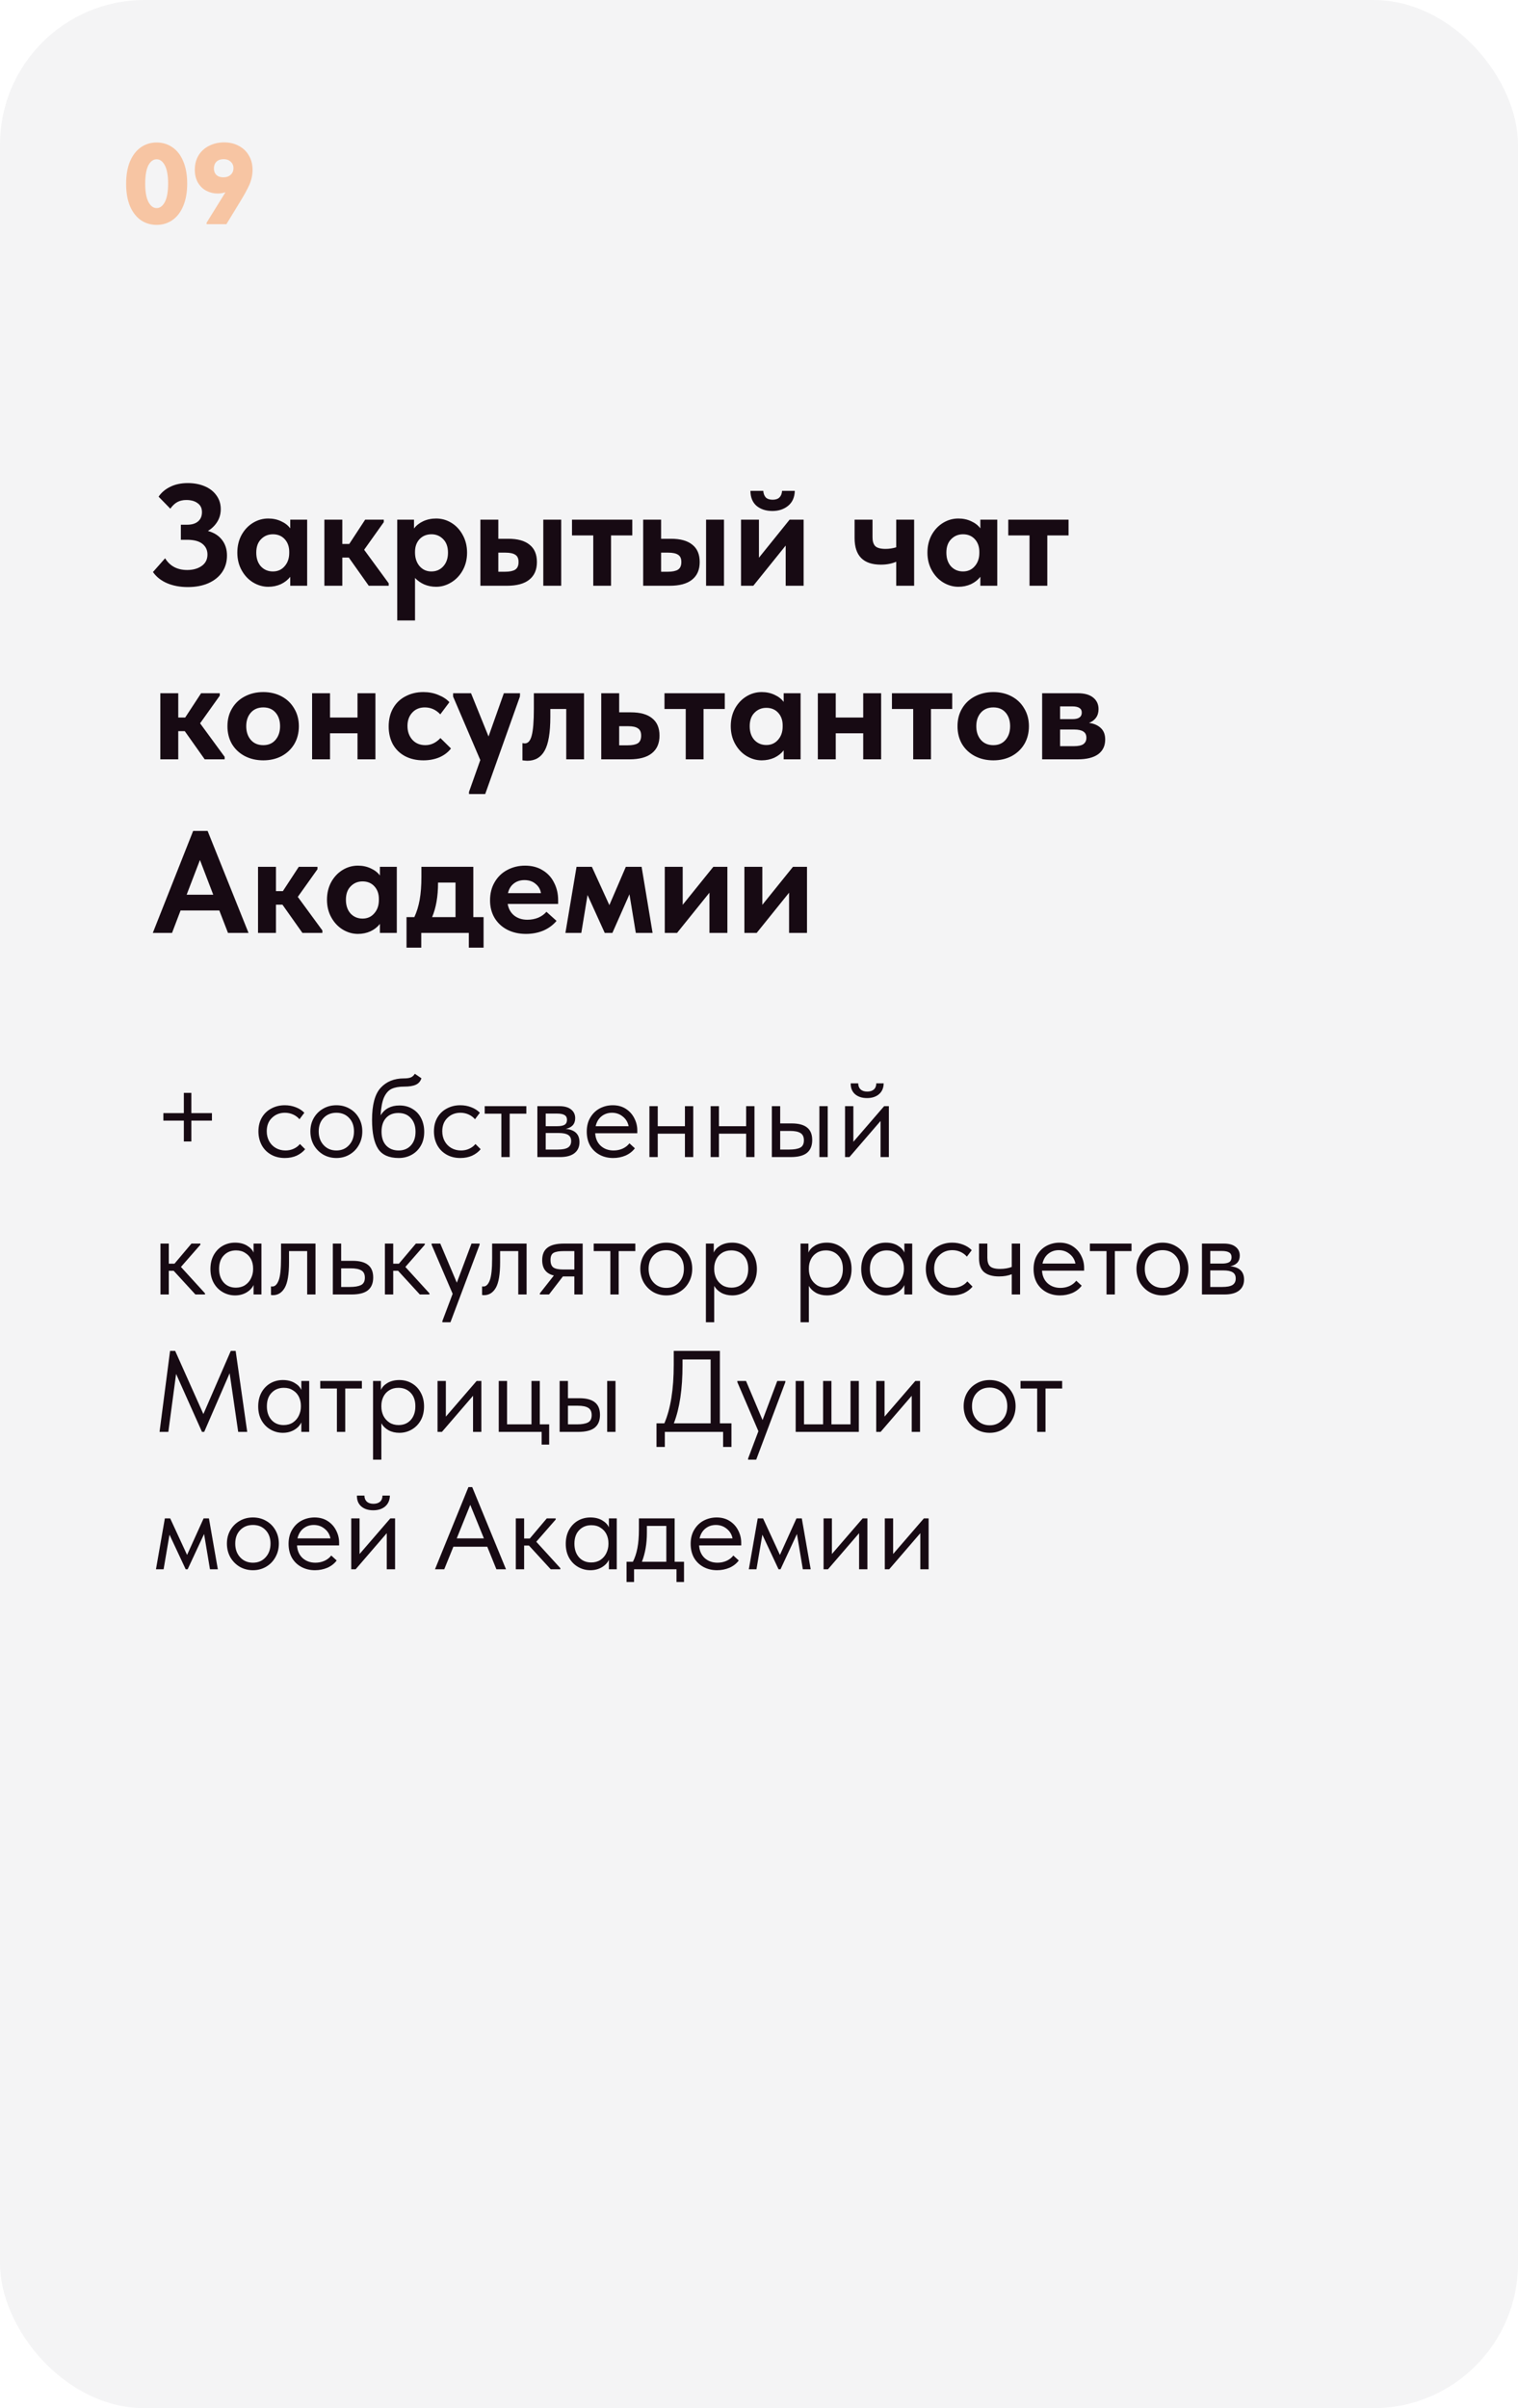 <?xml version="1.0" encoding="UTF-8"?> <svg xmlns="http://www.w3.org/2000/svg" width="210" height="333" viewBox="0 0 210 333" fill="none"> <rect width="210" height="333" rx="20" fill="#F4F4F5"></rect> <path d="M31.4 76.82C31.4 77.687 31.18 78.447 30.74 79.1C30.3 79.753 29.667 80.267 28.84 80.64C28.027 81 27.073 81.18 25.98 81.18C24.9 81.18 23.94 81 23.1 80.64C22.273 80.28 21.627 79.767 21.16 79.1L22.84 77.2C23.507 78.28 24.527 78.82 25.9 78.82C26.7 78.82 27.367 78.633 27.9 78.26C28.433 77.887 28.7 77.36 28.7 76.68C28.7 76.067 28.467 75.573 28 75.2C27.533 74.827 26.827 74.64 25.88 74.64H25.02V72.56H25.88C26.533 72.56 27.04 72.407 27.4 72.1C27.76 71.793 27.94 71.367 27.94 70.82C27.94 70.273 27.74 69.86 27.34 69.58C26.953 69.287 26.433 69.14 25.78 69.14C25.3 69.14 24.887 69.233 24.54 69.42C24.193 69.607 23.867 69.913 23.56 70.34L21.94 68.68C22.327 68.107 22.86 67.653 23.54 67.32C24.233 66.973 25.047 66.8 25.98 66.8C26.847 66.8 27.627 66.947 28.32 67.24C29.013 67.533 29.553 67.953 29.94 68.5C30.34 69.047 30.54 69.68 30.54 70.4C30.54 71.067 30.373 71.66 30.04 72.18C29.72 72.687 29.293 73.1 28.76 73.42C29.6 73.647 30.247 74.053 30.7 74.64C31.167 75.227 31.4 75.953 31.4 76.82ZM40.152 71.86H42.492V81H40.152V79.76C39.819 80.187 39.385 80.527 38.852 80.78C38.319 81.02 37.739 81.14 37.112 81.14C36.379 81.14 35.678 80.94 35.012 80.54C34.358 80.14 33.832 79.58 33.432 78.86C33.032 78.14 32.832 77.327 32.832 76.42C32.832 75.513 33.025 74.7 33.412 73.98C33.812 73.26 34.339 72.7 34.992 72.3C35.645 71.9 36.352 71.7 37.112 71.7C37.765 71.7 38.358 71.827 38.892 72.08C39.425 72.32 39.845 72.647 40.152 73.06V71.86ZM40.012 76.46V76.3C40.012 75.593 39.805 75.013 39.392 74.56C38.978 74.107 38.432 73.88 37.752 73.88C37.099 73.88 36.552 74.107 36.112 74.56C35.672 75 35.452 75.62 35.452 76.42C35.452 77.207 35.665 77.84 36.092 78.32C36.532 78.787 37.085 79.02 37.752 79.02C38.419 79.02 38.959 78.78 39.372 78.3C39.798 77.82 40.012 77.207 40.012 76.46ZM53.095 72.2L50.375 76.02L53.775 80.66V81H51.015L48.255 77.1H47.355V81H44.875V71.86H47.355V75.22H48.315L50.515 71.86H53.095V72.2ZM64.614 76.42C64.614 77.327 64.414 78.14 64.014 78.86C63.614 79.58 63.081 80.14 62.414 80.54C61.761 80.94 61.067 81.14 60.334 81.14C59.747 81.14 59.201 81.033 58.694 80.82C58.187 80.593 57.761 80.293 57.414 79.92V85.8H54.954V71.86H57.274V73.08C57.581 72.667 58.001 72.333 58.534 72.08C59.081 71.827 59.681 71.7 60.334 71.7C61.094 71.7 61.801 71.9 62.454 72.3C63.107 72.7 63.627 73.26 64.014 73.98C64.414 74.7 64.614 75.513 64.614 76.42ZM61.974 76.42C61.974 75.62 61.754 75 61.314 74.56C60.874 74.107 60.334 73.88 59.694 73.88C59.014 73.88 58.461 74.107 58.034 74.56C57.621 75.013 57.414 75.593 57.414 76.3V76.46C57.427 77.207 57.641 77.82 58.054 78.3C58.481 78.78 59.021 79.02 59.674 79.02C60.341 79.02 60.887 78.787 61.314 78.32C61.754 77.84 61.974 77.207 61.974 76.42ZM70.317 74.5C71.611 74.5 72.591 74.773 73.257 75.32C73.937 75.853 74.277 76.653 74.277 77.72C74.277 78.787 73.924 79.6 73.217 80.16C72.524 80.72 71.491 81 70.117 81H66.457V71.86H68.937V74.5H70.317ZM77.637 81H75.157V71.86H77.637V81ZM69.857 79.06C70.484 79.06 70.951 78.967 71.257 78.78C71.577 78.58 71.737 78.227 71.737 77.72C71.737 77.24 71.591 76.907 71.297 76.72C71.004 76.52 70.551 76.42 69.937 76.42H68.937V79.06H69.857ZM84.532 81H82.073V74.04H79.132V71.86H87.472V74.04H84.532V81ZM92.837 74.5C94.13 74.5 95.11 74.773 95.777 75.32C96.457 75.853 96.797 76.653 96.797 77.72C96.797 78.787 96.444 79.6 95.737 80.16C95.043 80.72 94.01 81 92.637 81H88.977V71.86H91.457V74.5H92.837ZM100.157 81H97.677V71.86H100.157V81ZM92.377 79.06C93.004 79.06 93.47 78.967 93.777 78.78C94.097 78.58 94.257 78.227 94.257 77.72C94.257 77.24 94.11 76.907 93.817 76.72C93.523 76.52 93.07 76.42 92.457 76.42H91.457V79.06H92.377ZM104.992 77.12L109.232 71.86H111.172V81H108.692V75.44L104.212 81H102.512V71.86H104.992V77.12ZM103.812 67.88H105.592C105.619 68.253 105.732 68.553 105.932 68.78C106.145 68.993 106.465 69.1 106.892 69.1C107.305 69.1 107.619 68.993 107.832 68.78C108.045 68.567 108.165 68.267 108.192 67.88H109.952C109.925 68.773 109.619 69.46 109.032 69.94C108.445 70.42 107.719 70.66 106.852 70.66C105.972 70.66 105.245 70.427 104.672 69.96C104.112 69.48 103.825 68.787 103.812 67.88ZM123.983 71.86H126.463V81H123.983V77.68C123.356 77.947 122.65 78.08 121.863 78.08C119.436 78.08 118.223 76.853 118.223 74.4V71.86H120.703V74.3C120.703 74.847 120.83 75.253 121.083 75.52C121.35 75.773 121.823 75.9 122.503 75.9C123.01 75.9 123.503 75.827 123.983 75.68V71.86ZM135.621 71.86H137.961V81H135.621V79.76C135.287 80.187 134.854 80.527 134.321 80.78C133.787 81.02 133.207 81.14 132.581 81.14C131.847 81.14 131.147 80.94 130.481 80.54C129.827 80.14 129.301 79.58 128.901 78.86C128.501 78.14 128.301 77.327 128.301 76.42C128.301 75.513 128.494 74.7 128.881 73.98C129.281 73.26 129.807 72.7 130.461 72.3C131.114 71.9 131.821 71.7 132.581 71.7C133.234 71.7 133.827 71.827 134.361 72.08C134.894 72.32 135.314 72.647 135.621 73.06V71.86ZM135.481 76.46V76.3C135.481 75.593 135.274 75.013 134.861 74.56C134.447 74.107 133.901 73.88 133.221 73.88C132.567 73.88 132.021 74.107 131.581 74.56C131.141 75 130.921 75.62 130.921 76.42C130.921 77.207 131.134 77.84 131.561 78.32C132.001 78.787 132.554 79.02 133.221 79.02C133.887 79.02 134.427 78.78 134.841 78.3C135.267 77.82 135.481 77.207 135.481 76.46ZM144.884 81H142.424V74.04H139.484V71.86H147.824V74.04H144.884V81ZM30.4 96.2L27.68 100.02L31.08 104.66V105H28.32L25.56 101.1H24.66V105H22.18V95.86H24.66V99.22H25.62L27.82 95.86H30.4V96.2ZM31.465 100.42C31.465 99.487 31.678 98.667 32.105 97.96C32.531 97.24 33.118 96.687 33.865 96.3C34.625 95.9 35.478 95.7 36.425 95.7C37.371 95.7 38.218 95.9 38.965 96.3C39.711 96.7 40.291 97.26 40.705 97.98C41.131 98.687 41.345 99.5 41.345 100.42C41.345 101.353 41.131 102.18 40.705 102.9C40.278 103.607 39.691 104.16 38.945 104.56C38.198 104.947 37.358 105.14 36.425 105.14C35.465 105.14 34.605 104.94 33.845 104.54C33.098 104.14 32.511 103.587 32.085 102.88C31.671 102.16 31.465 101.34 31.465 100.42ZM38.745 100.42C38.745 99.647 38.538 99.02 38.125 98.54C37.711 98.06 37.145 97.82 36.425 97.82C35.691 97.82 35.111 98.067 34.685 98.56C34.271 99.04 34.065 99.66 34.065 100.42C34.065 101.18 34.271 101.807 34.685 102.3C35.111 102.793 35.691 103.04 36.425 103.04C37.131 103.04 37.691 102.8 38.105 102.32C38.531 101.827 38.745 101.193 38.745 100.42ZM49.456 95.86H51.936V105H49.456V101.4H45.656V105H43.176V95.86H45.656V99.22H49.456V95.86ZM53.769 100.46C53.769 99.487 53.976 98.64 54.389 97.92C54.803 97.2 55.376 96.653 56.109 96.28C56.843 95.893 57.663 95.7 58.569 95.7C59.329 95.7 60.023 95.833 60.649 96.1C61.289 96.353 61.796 96.687 62.169 97.1L60.909 98.78C60.309 98.14 59.596 97.82 58.769 97.82C58.049 97.82 57.469 98.06 57.029 98.54C56.589 99.02 56.369 99.633 56.369 100.38C56.369 101.153 56.596 101.793 57.049 102.3C57.503 102.793 58.103 103.04 58.849 103.04C59.623 103.04 60.316 102.713 60.929 102.06L62.389 103.5C61.989 104.02 61.456 104.427 60.789 104.72C60.123 105 59.383 105.14 58.569 105.14C57.609 105.14 56.763 104.947 56.029 104.56C55.309 104.173 54.749 103.627 54.349 102.92C53.963 102.2 53.769 101.38 53.769 100.46ZM67.583 101.84L69.703 95.86H71.943L71.923 96.32L67.123 109.8H64.883V109.5L66.443 105.1L62.683 96.32V95.86H65.163L67.583 101.84ZM72.274 105.14V102.76L72.594 102.8C73.048 102.8 73.368 102.44 73.554 101.72C73.754 100.987 73.854 99.747 73.854 98V95.86H80.794V105H78.334V98.04H76.134V99.12C76.134 101.32 75.868 102.887 75.334 103.82C74.814 104.74 74.021 105.2 72.954 105.2C72.821 105.2 72.594 105.18 72.274 105.14ZM83.176 105V95.86H85.656V98.5H87.276C88.569 98.5 89.549 98.773 90.216 99.32C90.896 99.853 91.236 100.653 91.236 101.72C91.236 102.787 90.883 103.6 90.176 104.16C89.483 104.72 88.449 105 87.076 105H83.176ZM86.836 103.06C87.463 103.06 87.929 102.967 88.236 102.78C88.543 102.58 88.696 102.227 88.696 101.72C88.696 101.24 88.549 100.907 88.256 100.72C87.976 100.52 87.529 100.42 86.916 100.42H85.656V103.06H86.836ZM97.326 105H94.865V98.04H91.925V95.86H100.265V98.04H97.326V105ZM108.414 95.86H110.754V105H108.414V103.76C108.08 104.187 107.647 104.527 107.114 104.78C106.58 105.02 106 105.14 105.374 105.14C104.64 105.14 103.94 104.94 103.274 104.54C102.62 104.14 102.094 103.58 101.694 102.86C101.294 102.14 101.094 101.327 101.094 100.42C101.094 99.513 101.287 98.7 101.674 97.98C102.074 97.26 102.6 96.7 103.254 96.3C103.907 95.9 104.614 95.7 105.374 95.7C106.027 95.7 106.62 95.827 107.154 96.08C107.687 96.32 108.107 96.647 108.414 97.06V95.86ZM108.274 100.46V100.3C108.274 99.593 108.067 99.013 107.654 98.56C107.24 98.107 106.694 97.88 106.014 97.88C105.36 97.88 104.814 98.107 104.374 98.56C103.934 99 103.714 99.62 103.714 100.42C103.714 101.207 103.927 101.84 104.354 102.32C104.794 102.787 105.347 103.02 106.014 103.02C106.68 103.02 107.22 102.78 107.634 102.3C108.06 101.82 108.274 101.207 108.274 100.46ZM119.417 95.86H121.897V105H119.417V101.4H115.617V105H113.137V95.86H115.617V99.22H119.417V95.86ZM128.79 105H126.33V98.04H123.39V95.86H131.73V98.04H128.79V105ZM132.461 100.42C132.461 99.487 132.674 98.667 133.101 97.96C133.527 97.24 134.114 96.687 134.861 96.3C135.621 95.9 136.474 95.7 137.421 95.7C138.367 95.7 139.214 95.9 139.961 96.3C140.707 96.7 141.287 97.26 141.701 97.98C142.127 98.687 142.341 99.5 142.341 100.42C142.341 101.353 142.127 102.18 141.701 102.9C141.274 103.607 140.687 104.16 139.941 104.56C139.194 104.947 138.354 105.14 137.421 105.14C136.461 105.14 135.601 104.94 134.841 104.54C134.094 104.14 133.507 103.587 133.081 102.88C132.667 102.16 132.461 101.34 132.461 100.42ZM139.741 100.42C139.741 99.647 139.534 99.02 139.121 98.54C138.707 98.06 138.141 97.82 137.421 97.82C136.687 97.82 136.107 98.067 135.681 98.56C135.267 99.04 135.061 99.66 135.061 100.42C135.061 101.18 135.267 101.807 135.681 102.3C136.107 102.793 136.687 103.04 137.421 103.04C138.127 103.04 138.687 102.8 139.101 102.32C139.527 101.827 139.741 101.193 139.741 100.42ZM152.892 102.26C152.892 103.14 152.566 103.82 151.912 104.3C151.259 104.767 150.319 105 149.092 105H144.172V95.86H149.112C150.032 95.86 150.739 96.06 151.232 96.46C151.726 96.86 151.972 97.393 151.972 98.06C151.972 98.527 151.852 98.927 151.612 99.26C151.372 99.58 151.052 99.813 150.652 99.96C151.346 100.053 151.892 100.293 152.292 100.68C152.692 101.053 152.892 101.58 152.892 102.26ZM148.352 97.68H146.652V99.44H148.372C149.226 99.44 149.652 99.14 149.652 98.54C149.652 98.247 149.546 98.033 149.332 97.9C149.119 97.753 148.792 97.68 148.352 97.68ZM148.552 103.18C149.166 103.18 149.606 103.087 149.872 102.9C150.152 102.7 150.292 102.407 150.292 102.02C150.292 101.62 150.152 101.333 149.872 101.16C149.606 100.973 149.186 100.88 148.612 100.88H146.652V103.18H148.552ZM34.38 129H31.54L30.34 125.9H24.98L23.8 129H21.14L26.72 114.9H28.72L34.38 129ZM27.66 118.92L25.82 123.72H29.5L27.66 118.92ZM43.916 120.2L41.196 124.02L44.596 128.66V129H41.836L39.076 125.1H38.176V129H35.696V119.86H38.176V123.22H39.136L41.336 119.86H43.916V120.2ZM52.554 119.86H54.894V129H52.554V127.76C52.221 128.187 51.788 128.527 51.254 128.78C50.721 129.02 50.141 129.14 49.514 129.14C48.781 129.14 48.081 128.94 47.414 128.54C46.761 128.14 46.234 127.58 45.834 126.86C45.434 126.14 45.234 125.327 45.234 124.42C45.234 123.513 45.428 122.7 45.814 121.98C46.214 121.26 46.741 120.7 47.394 120.3C48.048 119.9 48.754 119.7 49.514 119.7C50.168 119.7 50.761 119.827 51.294 120.08C51.828 120.32 52.248 120.647 52.554 121.06V119.86ZM52.414 124.46V124.3C52.414 123.593 52.208 123.013 51.794 122.56C51.381 122.107 50.834 121.88 50.154 121.88C49.501 121.88 48.954 122.107 48.514 122.56C48.074 123 47.854 123.62 47.854 124.42C47.854 125.207 48.068 125.84 48.494 126.32C48.934 126.787 49.488 127.02 50.154 127.02C50.821 127.02 51.361 126.78 51.774 126.3C52.201 125.82 52.414 125.207 52.414 124.46ZM65.478 126.82H66.898V131.04H64.858V129H58.278V131.04H56.238V126.82H57.318C57.651 126.113 57.898 125.313 58.058 124.42C58.218 123.527 58.298 122.473 58.298 121.26V119.86H65.478V126.82ZM60.598 122.1C60.598 123.953 60.324 125.527 59.778 126.82H63.018V122.04H60.598V122.1ZM77.213 125H70.233C70.353 125.68 70.653 126.213 71.133 126.6C71.626 126.987 72.233 127.18 72.953 127.18C73.486 127.18 73.986 127.087 74.453 126.9C74.919 126.7 75.299 126.427 75.593 126.08L76.993 127.34C76.513 127.913 75.906 128.36 75.173 128.68C74.439 128.987 73.633 129.14 72.753 129.14C71.793 129.14 70.933 128.947 70.173 128.56C69.426 128.173 68.84 127.627 68.413 126.92C67.999 126.213 67.793 125.407 67.793 124.5C67.793 123.54 68.006 122.7 68.433 121.98C68.859 121.247 69.439 120.687 70.173 120.3C70.919 119.9 71.74 119.7 72.633 119.7C73.579 119.7 74.393 119.913 75.073 120.34C75.766 120.753 76.293 121.327 76.653 122.06C77.026 122.78 77.213 123.587 77.213 124.48V125ZM70.273 123.5H74.833C74.753 122.98 74.506 122.553 74.093 122.22C73.693 121.873 73.18 121.7 72.553 121.7C71.966 121.7 71.473 121.86 71.073 122.18C70.673 122.487 70.406 122.927 70.273 123.5ZM80.419 129H78.219L79.759 119.86H81.879L84.299 125.16L86.579 119.86H88.759L90.279 129H87.959L87.079 123.66L84.719 129H83.659L81.279 123.76L80.419 129ZM94.445 125.12L98.685 119.86H100.625V129H98.145V123.44L93.665 129H91.965V119.86H94.445V125.12ZM105.461 125.12L109.701 119.86H111.641V129H109.161V123.44L104.681 129H102.981V119.86H105.461V125.12Z" fill="#170A13"></path> <path d="M26.472 153.92H29.32V154.96H26.472V157.84H25.432V154.96H22.6V153.92H25.432V151.12H26.472V153.92ZM35.75 156.448C35.75 155.712 35.91 155.072 36.23 154.528C36.55 153.984 36.987 153.568 37.542 153.28C38.097 152.981 38.715 152.832 39.398 152.832C39.931 152.832 40.433 152.923 40.902 153.104C41.382 153.285 41.782 153.541 42.102 153.872L41.43 154.768C41.196 154.491 40.902 154.272 40.55 154.112C40.198 153.952 39.819 153.872 39.414 153.872C38.7 153.872 38.102 154.107 37.622 154.576C37.142 155.035 36.902 155.653 36.902 156.432C36.902 156.944 37.014 157.403 37.238 157.808C37.462 158.213 37.772 158.528 38.166 158.752C38.561 158.976 39.004 159.088 39.494 159.088C39.91 159.088 40.289 159.008 40.63 158.848C40.982 158.688 41.27 158.469 41.494 158.192L42.214 158.912C41.905 159.285 41.51 159.584 41.03 159.808C40.55 160.021 40.006 160.128 39.398 160.128C38.673 160.128 38.033 159.968 37.478 159.648C36.923 159.328 36.497 158.891 36.198 158.336C35.9 157.771 35.75 157.141 35.75 156.448ZM42.938 156.448C42.938 155.765 43.092 155.152 43.402 154.608C43.722 154.053 44.154 153.621 44.698 153.312C45.242 152.992 45.855 152.832 46.538 152.832C47.22 152.832 47.834 152.992 48.378 153.312C48.922 153.621 49.348 154.053 49.658 154.608C49.967 155.152 50.122 155.765 50.122 156.448C50.122 157.141 49.962 157.771 49.642 158.336C49.332 158.891 48.906 159.328 48.362 159.648C47.818 159.968 47.21 160.128 46.538 160.128C45.866 160.128 45.252 159.968 44.698 159.648C44.154 159.317 43.722 158.875 43.402 158.32C43.092 157.755 42.938 157.131 42.938 156.448ZM48.97 156.448C48.97 155.68 48.746 155.061 48.298 154.592C47.85 154.112 47.263 153.872 46.538 153.872C45.812 153.872 45.22 154.112 44.762 154.592C44.314 155.061 44.09 155.68 44.09 156.448C44.09 157.227 44.319 157.861 44.778 158.352C45.236 158.843 45.823 159.088 46.538 159.088C47.252 159.088 47.834 158.843 48.282 158.352C48.74 157.861 48.97 157.227 48.97 156.448ZM58.685 156.512C58.685 157.259 58.525 157.904 58.205 158.448C57.885 158.992 57.458 159.408 56.925 159.696C56.392 159.984 55.805 160.128 55.165 160.128C53.81 160.128 52.855 159.701 52.301 158.848C51.746 157.984 51.469 156.651 51.469 154.848C51.469 152.768 51.864 151.296 52.653 150.432C53.453 149.557 54.53 149.12 55.885 149.12C56.29 149.12 56.599 149.077 56.813 148.992C57.037 148.907 57.229 148.736 57.389 148.48L58.301 149.104C58.162 149.531 57.901 149.829 57.517 150C57.144 150.171 56.61 150.256 55.917 150.256C55.202 150.256 54.626 150.357 54.189 150.56C53.752 150.763 53.4 151.152 53.133 151.728C52.877 152.293 52.717 153.125 52.653 154.224C53.218 153.317 54.087 152.864 55.261 152.864C55.954 152.864 56.557 153.024 57.069 153.344C57.592 153.653 57.992 154.085 58.269 154.64C58.546 155.195 58.685 155.819 58.685 156.512ZM57.485 156.496C57.485 155.717 57.272 155.093 56.845 154.624C56.429 154.144 55.847 153.904 55.101 153.904C54.376 153.904 53.805 154.139 53.389 154.608C52.983 155.067 52.781 155.691 52.781 156.48C52.781 157.301 52.994 157.941 53.421 158.4C53.858 158.859 54.434 159.088 55.149 159.088C55.853 159.088 56.418 158.853 56.845 158.384C57.272 157.915 57.485 157.285 57.485 156.496ZM60.031 156.448C60.031 155.712 60.191 155.072 60.511 154.528C60.831 153.984 61.269 153.568 61.823 153.28C62.378 152.981 62.997 152.832 63.679 152.832C64.213 152.832 64.714 152.923 65.183 153.104C65.663 153.285 66.063 153.541 66.383 153.872L65.711 154.768C65.477 154.491 65.183 154.272 64.831 154.112C64.479 153.952 64.101 153.872 63.695 153.872C62.981 153.872 62.383 154.107 61.903 154.576C61.423 155.035 61.183 155.653 61.183 156.432C61.183 156.944 61.295 157.403 61.519 157.808C61.743 158.213 62.053 158.528 62.447 158.752C62.842 158.976 63.285 159.088 63.775 159.088C64.191 159.088 64.57 159.008 64.911 158.848C65.263 158.688 65.551 158.469 65.775 158.192L66.495 158.912C66.186 159.285 65.791 159.584 65.311 159.808C64.831 160.021 64.287 160.128 63.679 160.128C62.954 160.128 62.314 159.968 61.759 159.648C61.205 159.328 60.778 158.891 60.479 158.336C60.181 157.771 60.031 157.141 60.031 156.448ZM70.51 160H69.358V154H67.054V152.96H72.814V154H70.51V160ZM80.165 157.936C80.165 158.587 79.935 159.093 79.477 159.456C79.018 159.819 78.346 160 77.461 160H74.341V152.96H77.381C78.095 152.96 78.639 153.115 79.013 153.424C79.386 153.723 79.573 154.123 79.573 154.624C79.573 155.029 79.455 155.36 79.221 155.616C78.986 155.861 78.666 156.021 78.261 156.096C79.53 156.224 80.165 156.837 80.165 157.936ZM77.061 153.984H75.493V155.728H77.093C77.541 155.728 77.877 155.664 78.101 155.536C78.325 155.397 78.437 155.168 78.437 154.848C78.437 154.539 78.325 154.32 78.101 154.192C77.887 154.053 77.541 153.984 77.061 153.984ZM77.141 158.96C77.791 158.96 78.266 158.869 78.565 158.688C78.863 158.496 79.013 158.197 79.013 157.792C79.013 157.387 78.869 157.099 78.581 156.928C78.303 156.757 77.877 156.672 77.301 156.672H75.493V158.96H77.141ZM88.164 156.704H82.34C82.383 157.429 82.639 158.011 83.108 158.448C83.588 158.875 84.18 159.088 84.884 159.088C85.332 159.088 85.748 159.003 86.132 158.832C86.527 158.651 86.841 158.405 87.076 158.096L87.828 158.784C87.497 159.221 87.065 159.557 86.532 159.792C85.999 160.016 85.428 160.128 84.82 160.128C84.127 160.128 83.503 159.979 82.948 159.68C82.393 159.381 81.956 158.96 81.636 158.416C81.327 157.861 81.172 157.216 81.172 156.48C81.172 155.723 81.337 155.072 81.668 154.528C81.999 153.973 82.436 153.552 82.98 153.264C83.535 152.976 84.132 152.832 84.772 152.832C85.465 152.832 86.068 152.997 86.58 153.328C87.092 153.659 87.481 154.091 87.748 154.624C88.025 155.157 88.164 155.717 88.164 156.304V156.704ZM82.404 155.728H86.964C86.857 155.184 86.591 154.741 86.164 154.4C85.737 154.048 85.236 153.872 84.66 153.872C84.105 153.872 83.62 154.037 83.204 154.368C82.799 154.699 82.532 155.152 82.404 155.728ZM94.753 152.96H95.905V160H94.753V156.768H90.993V160H89.841V152.96H90.993V155.728H94.753V152.96ZM103.221 152.96H104.373V160H103.221V156.768H99.461V160H98.309V152.96H99.461V155.728H103.221V152.96ZM109.514 155.344C110.463 155.344 111.173 155.531 111.642 155.904C112.122 156.277 112.362 156.859 112.362 157.648C112.362 158.437 112.117 159.029 111.626 159.424C111.146 159.808 110.389 160 109.354 160H106.778V152.96H107.93V155.344H109.514ZM114.506 160H113.354V152.96H114.506V160ZM109.178 158.96C109.839 158.96 110.341 158.875 110.682 158.704C111.034 158.533 111.21 158.192 111.21 157.68C111.21 157.2 111.05 156.864 110.73 156.672C110.421 156.48 109.946 156.384 109.306 156.384H107.93V158.96H109.178ZM118.055 157.888L122.311 152.96H122.967V160H121.815V155.008L117.511 160H116.903V152.96H118.055V157.888ZM117.687 149.808H118.727C118.727 150.149 118.834 150.427 119.047 150.64C119.271 150.843 119.58 150.944 119.975 150.944C120.359 150.944 120.663 150.848 120.887 150.656C121.111 150.453 121.223 150.171 121.223 149.808H122.247C122.236 150.448 122.018 150.949 121.591 151.312C121.175 151.664 120.626 151.84 119.943 151.84C119.26 151.84 118.711 151.664 118.295 151.312C117.879 150.949 117.676 150.448 117.687 149.808ZM27.72 172.12L25.032 175.192L28.36 178.84V179H27.032L24.024 175.72H23.352V179H22.2V171.96H23.352V174.744H24.136L26.488 171.96H27.72V172.12ZM35.078 171.96H36.166V179H35.078V177.688C34.875 178.115 34.544 178.461 34.086 178.728C33.627 178.995 33.104 179.128 32.517 179.128C31.91 179.128 31.344 178.979 30.822 178.68C30.299 178.381 29.883 177.96 29.573 177.416C29.264 176.861 29.11 176.216 29.11 175.48C29.11 174.755 29.259 174.115 29.558 173.56C29.867 173.005 30.277 172.579 30.79 172.28C31.312 171.981 31.888 171.832 32.517 171.832C33.157 171.832 33.702 171.965 34.15 172.232C34.608 172.499 34.917 172.824 35.078 173.208V171.96ZM35.014 175.528V175.368C35.014 174.931 34.923 174.525 34.742 174.152C34.56 173.779 34.288 173.48 33.925 173.256C33.574 173.021 33.152 172.904 32.661 172.904C31.968 172.904 31.403 173.133 30.965 173.592C30.528 174.04 30.309 174.664 30.309 175.464C30.309 176.243 30.523 176.872 30.95 177.352C31.376 177.821 31.936 178.056 32.63 178.056C33.12 178.056 33.547 177.939 33.91 177.704C34.272 177.459 34.544 177.144 34.725 176.76C34.917 176.365 35.014 175.955 35.014 175.528ZM37.487 179.064V177.88C37.54 177.891 37.604 177.896 37.679 177.896C38.042 177.896 38.33 177.619 38.543 177.064C38.767 176.509 38.879 175.48 38.879 173.976V171.96H43.647V179H42.495V173H39.983V174.552C39.983 176.205 39.786 177.379 39.391 178.072C38.996 178.755 38.452 179.096 37.759 179.096C37.642 179.096 37.551 179.085 37.487 179.064ZM46.044 179V171.96H47.196V174.344H48.78C49.729 174.344 50.438 174.531 50.908 174.904C51.388 175.277 51.628 175.859 51.628 176.648C51.628 177.437 51.382 178.029 50.892 178.424C50.412 178.808 49.654 179 48.62 179H46.044ZM48.396 177.96C49.057 177.96 49.569 177.875 49.932 177.704C50.294 177.523 50.476 177.181 50.476 176.68C50.476 176.189 50.31 175.853 49.98 175.672C49.66 175.48 49.174 175.384 48.524 175.384H47.196V177.96H48.396ZM58.767 172.12L56.079 175.192L59.407 178.84V179H58.079L55.071 175.72H54.399V179H53.247V171.96H54.399V174.744H55.183L57.535 171.96H58.767V172.12ZM63.196 177.368L65.228 171.96H66.348V172.12L62.316 182.84H61.196V182.68L62.62 178.904L59.708 172.12V171.96H60.908L63.196 177.368ZM66.69 179.064V177.88C66.743 177.891 66.808 177.896 66.882 177.896C67.245 177.896 67.533 177.619 67.746 177.064C67.97 176.509 68.082 175.48 68.082 173.976V171.96H72.85V179H71.698V173H69.186V174.552C69.186 176.205 68.989 177.379 68.594 178.072C68.2 178.755 67.656 179.096 66.962 179.096C66.845 179.096 66.754 179.085 66.69 179.064ZM80.607 171.96V179H79.455V176.504H77.871L75.951 179H74.687V178.84L76.623 176.376C75.546 176.12 75.007 175.411 75.007 174.248C75.007 173.48 75.247 172.909 75.727 172.536C76.218 172.152 76.975 171.96 77.999 171.96H80.607ZM79.455 175.544V173H77.999C77.359 173 76.889 173.08 76.591 173.24C76.303 173.4 76.159 173.725 76.159 174.216C76.159 174.717 76.287 175.064 76.543 175.256C76.809 175.448 77.252 175.544 77.871 175.544H79.455ZM85.588 179H84.436V173H82.132V171.96H87.892V173H85.588V179ZM88.578 175.448C88.578 174.765 88.733 174.152 89.042 173.608C89.362 173.053 89.794 172.621 90.338 172.312C90.882 171.992 91.496 171.832 92.178 171.832C92.861 171.832 93.474 171.992 94.018 172.312C94.562 172.621 94.989 173.053 95.298 173.608C95.608 174.152 95.762 174.765 95.762 175.448C95.762 176.141 95.602 176.771 95.282 177.336C94.973 177.891 94.546 178.328 94.002 178.648C93.458 178.968 92.85 179.128 92.178 179.128C91.506 179.128 90.893 178.968 90.338 178.648C89.794 178.317 89.362 177.875 89.042 177.32C88.733 176.755 88.578 176.131 88.578 175.448ZM94.61 175.448C94.61 174.68 94.386 174.061 93.938 173.592C93.49 173.112 92.904 172.872 92.178 172.872C91.453 172.872 90.861 173.112 90.402 173.592C89.954 174.061 89.73 174.68 89.73 175.448C89.73 176.227 89.96 176.861 90.418 177.352C90.877 177.843 91.464 178.088 92.178 178.088C92.893 178.088 93.474 177.843 93.922 177.352C94.381 176.861 94.61 176.227 94.61 175.448ZM104.71 175.48C104.71 176.216 104.555 176.861 104.246 177.416C103.936 177.96 103.52 178.381 102.998 178.68C102.475 178.979 101.91 179.128 101.302 179.128C100.736 179.128 100.235 179.011 99.797 178.776C99.36 178.531 99.029 178.211 98.805 177.816V182.84H97.653V171.96H98.742V173.208C98.901 172.824 99.206 172.499 99.653 172.232C100.112 171.965 100.662 171.832 101.302 171.832C101.931 171.832 102.502 171.981 103.014 172.28C103.536 172.579 103.947 173.005 104.246 173.56C104.555 174.115 104.71 174.755 104.71 175.48ZM103.51 175.464C103.51 174.664 103.291 174.04 102.854 173.592C102.416 173.133 101.851 172.904 101.158 172.904C100.667 172.904 100.24 173.021 99.877 173.256C99.525 173.48 99.259 173.779 99.078 174.152C98.896 174.525 98.805 174.931 98.805 175.368V175.528C98.805 175.955 98.896 176.365 99.078 176.76C99.269 177.144 99.547 177.459 99.909 177.704C100.272 177.939 100.699 178.056 101.19 178.056C101.883 178.056 102.443 177.821 102.87 177.352C103.296 176.872 103.51 176.243 103.51 175.464ZM117.803 175.48C117.803 176.216 117.649 176.861 117.339 177.416C117.03 177.96 116.614 178.381 116.091 178.68C115.569 178.979 115.003 179.128 114.395 179.128C113.83 179.128 113.329 179.011 112.891 178.776C112.454 178.531 112.123 178.211 111.899 177.816V182.84H110.747V171.96H111.835V173.208C111.995 172.824 112.299 172.499 112.747 172.232C113.206 171.965 113.755 171.832 114.395 171.832C115.025 171.832 115.595 171.981 116.107 172.28C116.63 172.579 117.041 173.005 117.339 173.56C117.649 174.115 117.803 174.755 117.803 175.48ZM116.603 175.464C116.603 174.664 116.385 174.04 115.947 173.592C115.51 173.133 114.945 172.904 114.251 172.904C113.761 172.904 113.334 173.021 112.971 173.256C112.619 173.48 112.353 173.779 112.171 174.152C111.99 174.525 111.899 174.931 111.899 175.368V175.528C111.899 175.955 111.99 176.365 112.171 176.76C112.363 177.144 112.641 177.459 113.003 177.704C113.366 177.939 113.793 178.056 114.283 178.056C114.977 178.056 115.537 177.821 115.963 177.352C116.39 176.872 116.603 176.243 116.603 175.464ZM125.109 171.96H126.197V179H125.109V177.688C124.906 178.115 124.575 178.461 124.117 178.728C123.658 178.995 123.135 179.128 122.549 179.128C121.941 179.128 121.375 178.979 120.853 178.68C120.33 178.381 119.914 177.96 119.605 177.416C119.295 176.861 119.141 176.216 119.141 175.48C119.141 174.755 119.29 174.115 119.589 173.56C119.898 173.005 120.309 172.579 120.821 172.28C121.343 171.981 121.919 171.832 122.549 171.832C123.189 171.832 123.733 171.965 124.181 172.232C124.639 172.499 124.949 172.824 125.109 173.208V171.96ZM125.045 175.528V175.368C125.045 174.931 124.954 174.525 124.773 174.152C124.591 173.779 124.319 173.48 123.957 173.256C123.605 173.021 123.183 172.904 122.693 172.904C121.999 172.904 121.434 173.133 120.997 173.592C120.559 174.04 120.341 174.664 120.341 175.464C120.341 176.243 120.554 176.872 120.981 177.352C121.407 177.821 121.967 178.056 122.661 178.056C123.151 178.056 123.578 177.939 123.941 177.704C124.303 177.459 124.575 177.144 124.757 176.76C124.949 176.365 125.045 175.955 125.045 175.528ZM128.078 175.448C128.078 174.712 128.238 174.072 128.558 173.528C128.878 172.984 129.316 172.568 129.87 172.28C130.425 171.981 131.044 171.832 131.726 171.832C132.26 171.832 132.761 171.923 133.23 172.104C133.71 172.285 134.11 172.541 134.43 172.872L133.758 173.768C133.524 173.491 133.23 173.272 132.878 173.112C132.526 172.952 132.148 172.872 131.742 172.872C131.028 172.872 130.43 173.107 129.95 173.576C129.47 174.035 129.23 174.653 129.23 175.432C129.23 175.944 129.342 176.403 129.566 176.808C129.79 177.213 130.1 177.528 130.494 177.752C130.889 177.976 131.332 178.088 131.822 178.088C132.238 178.088 132.617 178.008 132.958 177.848C133.31 177.688 133.598 177.469 133.822 177.192L134.542 177.912C134.233 178.285 133.838 178.584 133.358 178.808C132.878 179.021 132.334 179.128 131.726 179.128C131.001 179.128 130.361 178.968 129.806 178.648C129.252 178.328 128.825 177.891 128.526 177.336C128.228 176.771 128.078 176.141 128.078 175.448ZM139.966 171.96H141.118V179H139.966V176.2C139.465 176.403 138.878 176.504 138.206 176.504C137.31 176.504 136.622 176.307 136.142 175.912C135.673 175.517 135.438 174.877 135.438 173.992V171.96H136.59V173.928C136.59 174.461 136.713 174.851 136.958 175.096C137.214 175.341 137.678 175.464 138.35 175.464C138.947 175.464 139.486 175.373 139.966 175.192V171.96ZM149.977 175.704H144.153C144.195 176.429 144.451 177.011 144.921 177.448C145.401 177.875 145.993 178.088 146.697 178.088C147.145 178.088 147.561 178.003 147.945 177.832C148.339 177.651 148.654 177.405 148.889 177.096L149.641 177.784C149.31 178.221 148.878 178.557 148.345 178.792C147.811 179.016 147.241 179.128 146.633 179.128C145.939 179.128 145.315 178.979 144.761 178.68C144.206 178.381 143.769 177.96 143.449 177.416C143.139 176.861 142.985 176.216 142.985 175.48C142.985 174.723 143.15 174.072 143.481 173.528C143.811 172.973 144.249 172.552 144.793 172.264C145.347 171.976 145.945 171.832 146.585 171.832C147.278 171.832 147.881 171.997 148.393 172.328C148.905 172.659 149.294 173.091 149.561 173.624C149.838 174.157 149.977 174.717 149.977 175.304V175.704ZM144.217 174.728H148.777C148.67 174.184 148.403 173.741 147.977 173.4C147.55 173.048 147.049 172.872 146.473 172.872C145.918 172.872 145.433 173.037 145.017 173.368C144.611 173.699 144.345 174.152 144.217 174.728ZM154.229 179H153.077V173H150.773V171.96H156.533V173H154.229V179ZM157.219 175.448C157.219 174.765 157.374 174.152 157.683 173.608C158.003 173.053 158.435 172.621 158.979 172.312C159.523 171.992 160.136 171.832 160.819 171.832C161.502 171.832 162.115 171.992 162.659 172.312C163.203 172.621 163.63 173.053 163.939 173.608C164.248 174.152 164.403 174.765 164.403 175.448C164.403 176.141 164.243 176.771 163.923 177.336C163.614 177.891 163.187 178.328 162.643 178.648C162.099 178.968 161.491 179.128 160.819 179.128C160.147 179.128 159.534 178.968 158.979 178.648C158.435 178.317 158.003 177.875 157.683 177.32C157.374 176.755 157.219 176.131 157.219 175.448ZM163.251 175.448C163.251 174.68 163.027 174.061 162.579 173.592C162.131 173.112 161.544 172.872 160.819 172.872C160.094 172.872 159.502 173.112 159.043 173.592C158.595 174.061 158.371 174.68 158.371 175.448C158.371 176.227 158.6 176.861 159.059 177.352C159.518 177.843 160.104 178.088 160.819 178.088C161.534 178.088 162.115 177.843 162.563 177.352C163.022 176.861 163.251 176.227 163.251 175.448ZM172.102 176.936C172.102 177.587 171.873 178.093 171.414 178.456C170.955 178.819 170.283 179 169.398 179H166.278V171.96H169.318C170.033 171.96 170.577 172.115 170.95 172.424C171.323 172.723 171.51 173.123 171.51 173.624C171.51 174.029 171.393 174.36 171.158 174.616C170.923 174.861 170.603 175.021 170.198 175.096C171.467 175.224 172.102 175.837 172.102 176.936ZM168.998 172.984H167.43V174.728H169.03C169.478 174.728 169.814 174.664 170.038 174.536C170.262 174.397 170.374 174.168 170.374 173.848C170.374 173.539 170.262 173.32 170.038 173.192C169.825 173.053 169.478 172.984 168.998 172.984ZM169.078 177.96C169.729 177.96 170.203 177.869 170.502 177.688C170.801 177.496 170.95 177.197 170.95 176.792C170.95 176.387 170.806 176.099 170.518 175.928C170.241 175.757 169.814 175.672 169.238 175.672H167.43V177.96H169.078ZM32.6 186.8L34.2 198H32.952L31.768 189.888L28.248 198H27.944L24.36 189.984L23.288 198H22.072L23.528 186.8H24.232L28.136 195.536L31.928 186.8H32.6ZM41.687 190.96H42.775V198H41.687V196.688C41.484 197.115 41.154 197.461 40.695 197.728C40.236 197.995 39.714 198.128 39.127 198.128C38.519 198.128 37.953 197.979 37.431 197.68C36.908 197.381 36.492 196.96 36.183 196.416C35.873 195.861 35.719 195.216 35.719 194.48C35.719 193.755 35.868 193.115 36.167 192.56C36.476 192.005 36.887 191.579 37.399 191.28C37.922 190.981 38.498 190.832 39.127 190.832C39.767 190.832 40.311 190.965 40.759 191.232C41.218 191.499 41.527 191.824 41.687 192.208V190.96ZM41.623 194.528V194.368C41.623 193.931 41.532 193.525 41.351 193.152C41.169 192.779 40.898 192.48 40.535 192.256C40.183 192.021 39.761 191.904 39.271 191.904C38.578 191.904 38.012 192.133 37.575 192.592C37.138 193.04 36.919 193.664 36.919 194.464C36.919 195.243 37.132 195.872 37.559 196.352C37.986 196.821 38.545 197.056 39.239 197.056C39.73 197.056 40.156 196.939 40.519 196.704C40.882 196.459 41.154 196.144 41.335 195.76C41.527 195.365 41.623 194.955 41.623 194.528ZM47.76 198H46.608V192H44.304V190.96H50.064V192H47.76V198ZM58.663 194.48C58.663 195.216 58.508 195.861 58.199 196.416C57.889 196.96 57.473 197.381 56.951 197.68C56.428 197.979 55.863 198.128 55.255 198.128C54.689 198.128 54.188 198.011 53.751 197.776C53.313 197.531 52.983 197.211 52.759 196.816V201.84H51.607V190.96H52.695V192.208C52.855 191.824 53.159 191.499 53.607 191.232C54.065 190.965 54.615 190.832 55.255 190.832C55.884 190.832 56.455 190.981 56.967 191.28C57.489 191.579 57.9 192.005 58.199 192.56C58.508 193.115 58.663 193.755 58.663 194.48ZM57.463 194.464C57.463 193.664 57.244 193.04 56.807 192.592C56.369 192.133 55.804 191.904 55.111 191.904C54.62 191.904 54.193 192.021 53.831 192.256C53.479 192.48 53.212 192.779 53.031 193.152C52.849 193.525 52.759 193.931 52.759 194.368V194.528C52.759 194.955 52.849 195.365 53.031 195.76C53.223 196.144 53.5 196.459 53.863 196.704C54.225 196.939 54.652 197.056 55.143 197.056C55.836 197.056 56.396 196.821 56.823 196.352C57.249 195.872 57.463 195.243 57.463 194.464ZM61.68 195.888L65.936 190.96H66.592V198H65.44V193.008L61.136 198H60.528V190.96H61.68V195.888ZM75.973 199.76H74.933V198H68.997V190.96H70.149V196.96H73.525V190.96H74.677V196.96H75.973V199.76ZM80.155 193.344C81.104 193.344 81.813 193.531 82.283 193.904C82.763 194.277 83.003 194.859 83.003 195.648C83.003 196.437 82.757 197.029 82.267 197.424C81.787 197.808 81.029 198 79.995 198H77.419V190.96H78.571V193.344H80.155ZM85.147 198H83.995V190.96H85.147V198ZM79.819 196.96C80.48 196.96 80.981 196.875 81.323 196.704C81.675 196.533 81.851 196.192 81.851 195.68C81.851 195.2 81.691 194.864 81.371 194.672C81.061 194.48 80.587 194.384 79.947 194.384H78.571V196.96H79.819ZM99.588 196.816H101.188V200.08H100.036V198H91.972V200.08H90.82V196.816H91.908C92.772 194.8 93.204 192.107 93.204 188.736V186.8H99.588V196.816ZM94.42 188.784C94.42 192.08 94.02 194.757 93.22 196.816H98.308V187.984H94.42V188.784ZM105.493 196.368L107.525 190.96H108.645V191.12L104.613 201.84H103.493V201.68L104.917 197.904L102.005 191.12V190.96H103.205L105.493 196.368ZM115.019 196.96H117.659V190.96H118.811V198H110.075V190.96H111.227V196.96H113.867V190.96H115.019V196.96ZM122.368 195.888L126.624 190.96H127.28V198H126.128V193.008L121.824 198H121.216V190.96H122.368V195.888ZM133.313 194.448C133.313 193.765 133.467 193.152 133.777 192.608C134.097 192.053 134.529 191.621 135.073 191.312C135.617 190.992 136.23 190.832 136.913 190.832C137.595 190.832 138.209 190.992 138.753 191.312C139.297 191.621 139.723 192.053 140.033 192.608C140.342 193.152 140.497 193.765 140.497 194.448C140.497 195.141 140.337 195.771 140.017 196.336C139.707 196.891 139.281 197.328 138.737 197.648C138.193 197.968 137.585 198.128 136.913 198.128C136.241 198.128 135.627 197.968 135.073 197.648C134.529 197.317 134.097 196.875 133.777 196.32C133.467 195.755 133.313 195.131 133.313 194.448ZM139.345 194.448C139.345 193.68 139.121 193.061 138.673 192.592C138.225 192.112 137.638 191.872 136.913 191.872C136.187 191.872 135.595 192.112 135.137 192.592C134.689 193.061 134.465 193.68 134.465 194.448C134.465 195.227 134.694 195.861 135.153 196.352C135.611 196.843 136.198 197.088 136.913 197.088C137.627 197.088 138.209 196.843 138.657 196.352C139.115 195.861 139.345 195.227 139.345 194.448ZM144.635 198H143.483V192H141.179V190.96H146.939V192H144.635V198ZM22.632 217H21.576L22.808 209.96H23.544L25.88 215.016L28.168 209.96H28.904L30.136 217H29.048L28.232 212.12L25.96 217H25.688L23.448 212.216L22.632 217ZM31.391 213.448C31.391 212.765 31.545 212.152 31.855 211.608C32.175 211.053 32.607 210.621 33.151 210.312C33.695 209.992 34.308 209.832 34.991 209.832C35.673 209.832 36.287 209.992 36.831 210.312C37.375 210.621 37.801 211.053 38.111 211.608C38.42 212.152 38.575 212.765 38.575 213.448C38.575 214.141 38.415 214.771 38.095 215.336C37.785 215.891 37.359 216.328 36.815 216.648C36.271 216.968 35.663 217.128 34.991 217.128C34.319 217.128 33.705 216.968 33.151 216.648C32.607 216.317 32.175 215.875 31.855 215.32C31.545 214.755 31.391 214.131 31.391 213.448ZM37.423 213.448C37.423 212.68 37.199 212.061 36.751 211.592C36.303 211.112 35.716 210.872 34.991 210.872C34.265 210.872 33.673 211.112 33.215 211.592C32.767 212.061 32.543 212.68 32.543 213.448C32.543 214.227 32.772 214.861 33.231 215.352C33.689 215.843 34.276 216.088 34.991 216.088C35.705 216.088 36.287 215.843 36.735 215.352C37.193 214.861 37.423 214.227 37.423 213.448ZM46.914 213.704H41.09C41.133 214.429 41.389 215.011 41.858 215.448C42.338 215.875 42.93 216.088 43.634 216.088C44.082 216.088 44.498 216.003 44.882 215.832C45.277 215.651 45.591 215.405 45.826 215.096L46.578 215.784C46.247 216.221 45.815 216.557 45.282 216.792C44.749 217.016 44.178 217.128 43.57 217.128C42.877 217.128 42.253 216.979 41.698 216.68C41.143 216.381 40.706 215.96 40.386 215.416C40.077 214.861 39.922 214.216 39.922 213.48C39.922 212.723 40.087 212.072 40.418 211.528C40.749 210.973 41.186 210.552 41.73 210.264C42.285 209.976 42.882 209.832 43.522 209.832C44.215 209.832 44.818 209.997 45.33 210.328C45.842 210.659 46.231 211.091 46.498 211.624C46.775 212.157 46.914 212.717 46.914 213.304V213.704ZM41.154 212.728H45.714C45.607 212.184 45.341 211.741 44.914 211.4C44.487 211.048 43.986 210.872 43.41 210.872C42.855 210.872 42.37 211.037 41.954 211.368C41.549 211.699 41.282 212.152 41.154 212.728ZM49.743 214.888L53.999 209.96H54.655V217H53.503V212.008L49.199 217H48.591V209.96H49.743V214.888ZM49.375 206.808H50.415C50.415 207.149 50.521 207.427 50.735 207.64C50.959 207.843 51.268 207.944 51.663 207.944C52.047 207.944 52.351 207.848 52.575 207.656C52.799 207.453 52.911 207.171 52.911 206.808H53.935C53.924 207.448 53.705 207.949 53.279 208.312C52.863 208.664 52.313 208.84 51.631 208.84C50.948 208.84 50.399 208.664 49.983 208.312C49.567 207.949 49.364 207.448 49.375 206.808ZM70 217H68.672L67.408 213.88H62.72L61.456 217H60.176L64.8 205.64H65.328L70 217ZM65.056 208.088L63.184 212.728H66.944L65.056 208.088ZM76.876 210.12L74.188 213.192L77.516 216.84V217H76.188L73.18 213.72H72.508V217H71.356V209.96H72.508V212.744H73.292L75.644 209.96H76.876V210.12ZM84.234 209.96H85.322V217H84.234V215.688C84.031 216.115 83.7 216.461 83.242 216.728C82.783 216.995 82.26 217.128 81.674 217.128C81.066 217.128 80.5 216.979 79.978 216.68C79.455 216.381 79.039 215.96 78.73 215.416C78.42 214.861 78.266 214.216 78.266 213.48C78.266 212.755 78.415 212.115 78.714 211.56C79.023 211.005 79.434 210.579 79.946 210.28C80.468 209.981 81.044 209.832 81.674 209.832C82.314 209.832 82.858 209.965 83.306 210.232C83.764 210.499 84.074 210.824 84.234 211.208V209.96ZM84.17 213.528V213.368C84.17 212.931 84.079 212.525 83.898 212.152C83.716 211.779 83.444 211.48 83.082 211.256C82.73 211.021 82.308 210.904 81.818 210.904C81.124 210.904 80.559 211.133 80.122 211.592C79.684 212.04 79.466 212.664 79.466 213.464C79.466 214.243 79.679 214.872 80.106 215.352C80.532 215.821 81.092 216.056 81.786 216.056C82.276 216.056 82.703 215.939 83.066 215.704C83.428 215.459 83.7 215.144 83.882 214.76C84.074 214.365 84.17 213.955 84.17 213.528ZM93.331 215.96H94.627V218.76H93.587V217H87.715V218.76H86.675V215.96H87.555C87.833 215.416 88.041 214.787 88.179 214.072C88.318 213.357 88.387 212.504 88.387 211.512V209.96H93.331V215.96ZM89.491 211.96C89.491 213.443 89.262 214.776 88.803 215.96H92.179V211H89.491V211.96ZM102.539 213.704H96.715C96.758 214.429 97.014 215.011 97.483 215.448C97.963 215.875 98.555 216.088 99.259 216.088C99.707 216.088 100.123 216.003 100.507 215.832C100.902 215.651 101.216 215.405 101.451 215.096L102.203 215.784C101.872 216.221 101.44 216.557 100.907 216.792C100.374 217.016 99.803 217.128 99.195 217.128C98.502 217.128 97.878 216.979 97.323 216.68C96.768 216.381 96.331 215.96 96.011 215.416C95.702 214.861 95.547 214.216 95.547 213.48C95.547 212.723 95.712 212.072 96.043 211.528C96.374 210.973 96.811 210.552 97.355 210.264C97.91 209.976 98.507 209.832 99.147 209.832C99.84 209.832 100.443 209.997 100.955 210.328C101.467 210.659 101.856 211.091 102.123 211.624C102.4 212.157 102.539 212.717 102.539 213.304V213.704ZM96.779 212.728H101.339C101.232 212.184 100.966 211.741 100.539 211.4C100.112 211.048 99.611 210.872 99.035 210.872C98.48 210.872 97.995 211.037 97.579 211.368C97.174 211.699 96.907 212.152 96.779 212.728ZM104.648 217H103.592L104.824 209.96H105.56L107.896 215.016L110.184 209.96H110.92L112.152 217H111.064L110.248 212.12L107.976 217H107.704L105.464 212.216L104.648 217ZM115.086 214.888L119.342 209.96H119.998V217H118.846V212.008L114.542 217H113.934V209.96H115.086V214.888ZM123.555 214.888L127.811 209.96H128.467V217H127.315V212.008L123.011 217H122.403V209.96H123.555V214.888Z" fill="#170A13"></path> <g filter="url(#filter0_d_191_318)"> <rect x="11" y="10" width="31" height="31" rx="6.2" fill="#F4F4F5"></rect> </g> <path d="M17.448 25.416C17.448 24.221 17.624 23.197 17.976 22.344C18.339 21.48 18.84 20.824 19.48 20.376C20.12 19.928 20.851 19.704 21.672 19.704C22.493 19.704 23.224 19.928 23.864 20.376C24.504 20.813 25 21.459 25.352 22.312C25.715 23.165 25.896 24.189 25.896 25.384C25.896 26.579 25.715 27.608 25.352 28.472C25 29.325 24.504 29.976 23.864 30.424C23.224 30.872 22.493 31.096 21.672 31.096C20.851 31.096 20.12 30.877 19.48 30.44C18.84 29.992 18.339 29.341 17.976 28.488C17.624 27.635 17.448 26.611 17.448 25.416ZM23.256 25.384C23.256 24.275 23.107 23.437 22.808 22.872C22.509 22.307 22.131 22.024 21.672 22.024C21.203 22.024 20.819 22.307 20.52 22.872C20.232 23.437 20.088 24.285 20.088 25.416C20.088 26.525 20.237 27.363 20.536 27.928C20.835 28.493 21.213 28.776 21.672 28.776C22.131 28.776 22.509 28.493 22.808 27.928C23.107 27.352 23.256 26.504 23.256 25.384ZM34.936 23.48C34.936 24.173 34.797 24.845 34.52 25.496C34.242 26.136 33.794 26.957 33.176 27.96L31.32 31H28.584V30.792L31.192 26.584C30.84 26.701 30.482 26.76 30.12 26.76C29.554 26.76 29.026 26.632 28.536 26.376C28.056 26.12 27.672 25.747 27.384 25.256C27.096 24.755 26.952 24.163 26.952 23.48C26.952 22.712 27.128 22.04 27.48 21.464C27.842 20.888 28.333 20.451 28.952 20.152C29.57 19.843 30.253 19.688 31 19.688C31.757 19.688 32.434 19.848 33.032 20.168C33.629 20.477 34.093 20.92 34.424 21.496C34.765 22.061 34.936 22.723 34.936 23.48ZM30.904 24.52C31.32 24.52 31.656 24.403 31.912 24.168C32.168 23.933 32.296 23.629 32.296 23.256C32.296 22.883 32.168 22.584 31.912 22.36C31.666 22.125 31.341 22.008 30.936 22.008C30.52 22.008 30.189 22.125 29.944 22.36C29.709 22.595 29.592 22.904 29.592 23.288C29.592 23.661 29.704 23.96 29.928 24.184C30.162 24.408 30.488 24.52 30.904 24.52Z" fill="#F7C5A3"></path> <defs> <filter id="filter0_d_191_318" x="2.4" y="1.4" width="48.2" height="48.2" filterUnits="userSpaceOnUse" color-interpolation-filters="sRGB"> <feFlood flood-opacity="0" result="BackgroundImageFix"></feFlood> <feColorMatrix in="SourceAlpha" type="matrix" values="0 0 0 0 0 0 0 0 0 0 0 0 0 0 0 0 0 0 127 0" result="hardAlpha"></feColorMatrix> <feOffset></feOffset> <feGaussianBlur stdDeviation="4.3"></feGaussianBlur> <feComposite in2="hardAlpha" operator="out"></feComposite> <feColorMatrix type="matrix" values="0 0 0 0 0 0 0 0 0 0 0 0 0 0 0 0 0 0 0.25 0"></feColorMatrix> <feBlend mode="normal" in2="BackgroundImageFix" result="effect1_dropShadow_191_318"></feBlend> <feBlend mode="normal" in="SourceGraphic" in2="effect1_dropShadow_191_318" result="shape"></feBlend> </filter> </defs> </svg> 
